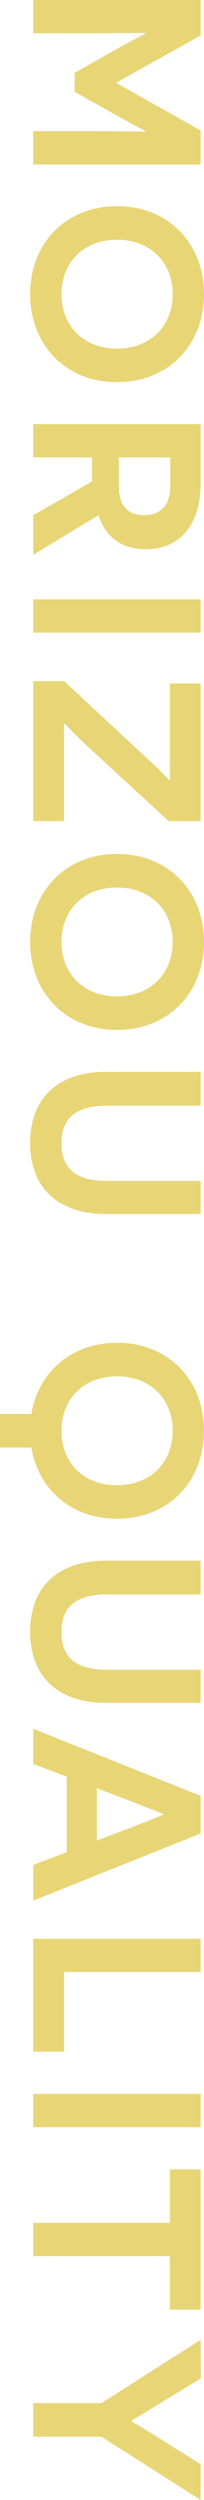 <svg version="1.1" id="txt" xmlns="http://www.w3.org/2000/svg" x="0" y="0" width="60" height="733" style="enable-background:new 0 0 60 733" xml:space="preserve"><style>.st0{fill:#e8d676}</style><g id="g01"><path id="パス_21229" class="st0" d="M25.181 38.454c10.269 0 17.515.142 17.585.142v-.142c-.07-.069-4.291-2.249-9.777-5.342l-11.043-6.187v-5.554l10.9-6.186c5.629-3.163 9.849-5.273 9.92-5.342v-.211c-.07 0-7.316.14-17.585.14h-15.4V0h49.234v10.4L34.326 24.183v.211l24.689 13.849v9.982H9.778v-9.771h15.403z"/><path id="パス_21230" class="st0" d="M60 86.251c0 14.833-10.41 25.8-25.6 25.8-15.122 0-25.533-10.966-25.533-25.8s10.407-25.8 25.533-25.8c15.19 0 25.6 10.967 25.6 25.8zm-41.923 0c0 9.068 6.261 15.957 16.319 15.957s16.39-6.889 16.39-15.957S44.455 70.293 34.4 70.293c-9.992 0-16.323 6.888-16.323 15.958z"/><path id="パス_21231" class="st0" d="M27.08 141.149v-7.033H9.78v-9.77h49.235v17.434c0 12.162-6.19 19.262-16.178 19.262-7.1 0-11.887-3.656-13.857-9.981l-19.2 11.6v-11.6l17.3-9.912zm7.878 1.336c0 5.342 2.251 8.577 7.386 8.577 5.065 0 7.737-3.094 7.737-8.718v-8.228H34.959l-.001 8.369z"/><path id="パス_21232" class="st0" d="M59.015 175.729v9.772H9.778v-9.772h49.237z"/><path id="パス_21233" class="st0" d="M24.759 217.906c-3.728-3.515-5.628-5.695-5.7-5.695l-.281.142c0 .069.069 2.882.069 6.889v21.511H9.774v-41.055h9.077l25.814 23.971c3.306 3.024 4.995 4.992 5.064 4.992l.282-.141c0-.07-.071-3.233-.071-6.537v-21.582h9.075v40.351H49.59l-24.831-22.846z"/><path id="パス_21234" class="st0" d="M60 276.178c0 14.834-10.41 25.8-25.6 25.8-15.122 0-25.533-10.967-25.533-25.8s10.411-25.8 25.533-25.8c15.19 0 25.6 10.967 25.6 25.8zm-41.923 0c0 9.069 6.261 15.958 16.319 15.958s16.389-6.89 16.389-15.958-6.33-15.957-16.385-15.957c-9.992 0-16.323 6.888-16.323 15.957z"/><path id="パス_21235" class="st0" d="M31.23 355.96c-14.489 0-22.368-8.013-22.368-20.807 0-12.936 7.878-20.88 22.368-20.88h27.785v9.912h-27.5c-9.213 0-13.434 3.655-13.434 11.037s4.221 11.037 13.434 11.037h27.5v9.7l-27.785.001z"/><path id="パス_21236" class="st0" d="M9.214 424.421H0v-9.843h9.214c2.04-12.231 11.818-20.879 25.182-20.879 15.194 0 25.6 10.968 25.6 25.8s-10.41 25.8-25.6 25.8c-13.364.001-23.142-8.576-25.182-20.878zM34.4 435.458c10.058 0 16.389-6.819 16.389-15.957 0-9.07-6.331-15.958-16.389-15.958-9.988 0-16.319 6.889-16.319 15.958-.004 9.138 6.257 15.957 16.319 15.957z"/><path id="パス_21237" class="st0" d="M31.23 499.282c-14.489 0-22.368-8.014-22.368-20.808 0-12.936 7.878-20.879 22.368-20.879h27.785v9.911h-27.5c-9.213 0-13.434 3.656-13.434 11.038s4.221 11.037 13.434 11.037h27.5v9.7l-27.785.001z"/><path id="パス_21238" class="st0" d="m19.624 520.929-9.846-3.726v-10.334l49.237 19.683v11.037L9.778 557.273v-10.475l9.846-3.725v-22.144zm19.7 14.621c4.22-1.687 8.58-3.373 8.651-3.444v-.211c-.07-.07-4.362-1.757-8.651-3.444l-10.836-4.148v15.326l10.836-4.079z"/><path id="パス_21239" class="st0" d="M59.015 568.444v9.772H18.851v23.342H9.778v-33.114h49.237z"/><path id="パス_21240" class="st0" d="M59.015 613.922v9.772H9.778v-9.772h49.237z"/><path id="パス_21241" class="st0" d="M49.94 661.514H9.778v-9.775H49.94v-15.674h9.075v41.125H49.94v-15.676z"/><path id="パス_21242" class="st0" d="M9.778 714.446v-9.843h20.047l29.191-18.563.07 11.319-14.35 8.716c-3.306 2.039-5.979 3.586-6.05 3.656v.211c.07.069 2.744 1.546 5.979 3.585l14.35 9v10.474l-29.19-18.555H9.778z"/></g></svg>